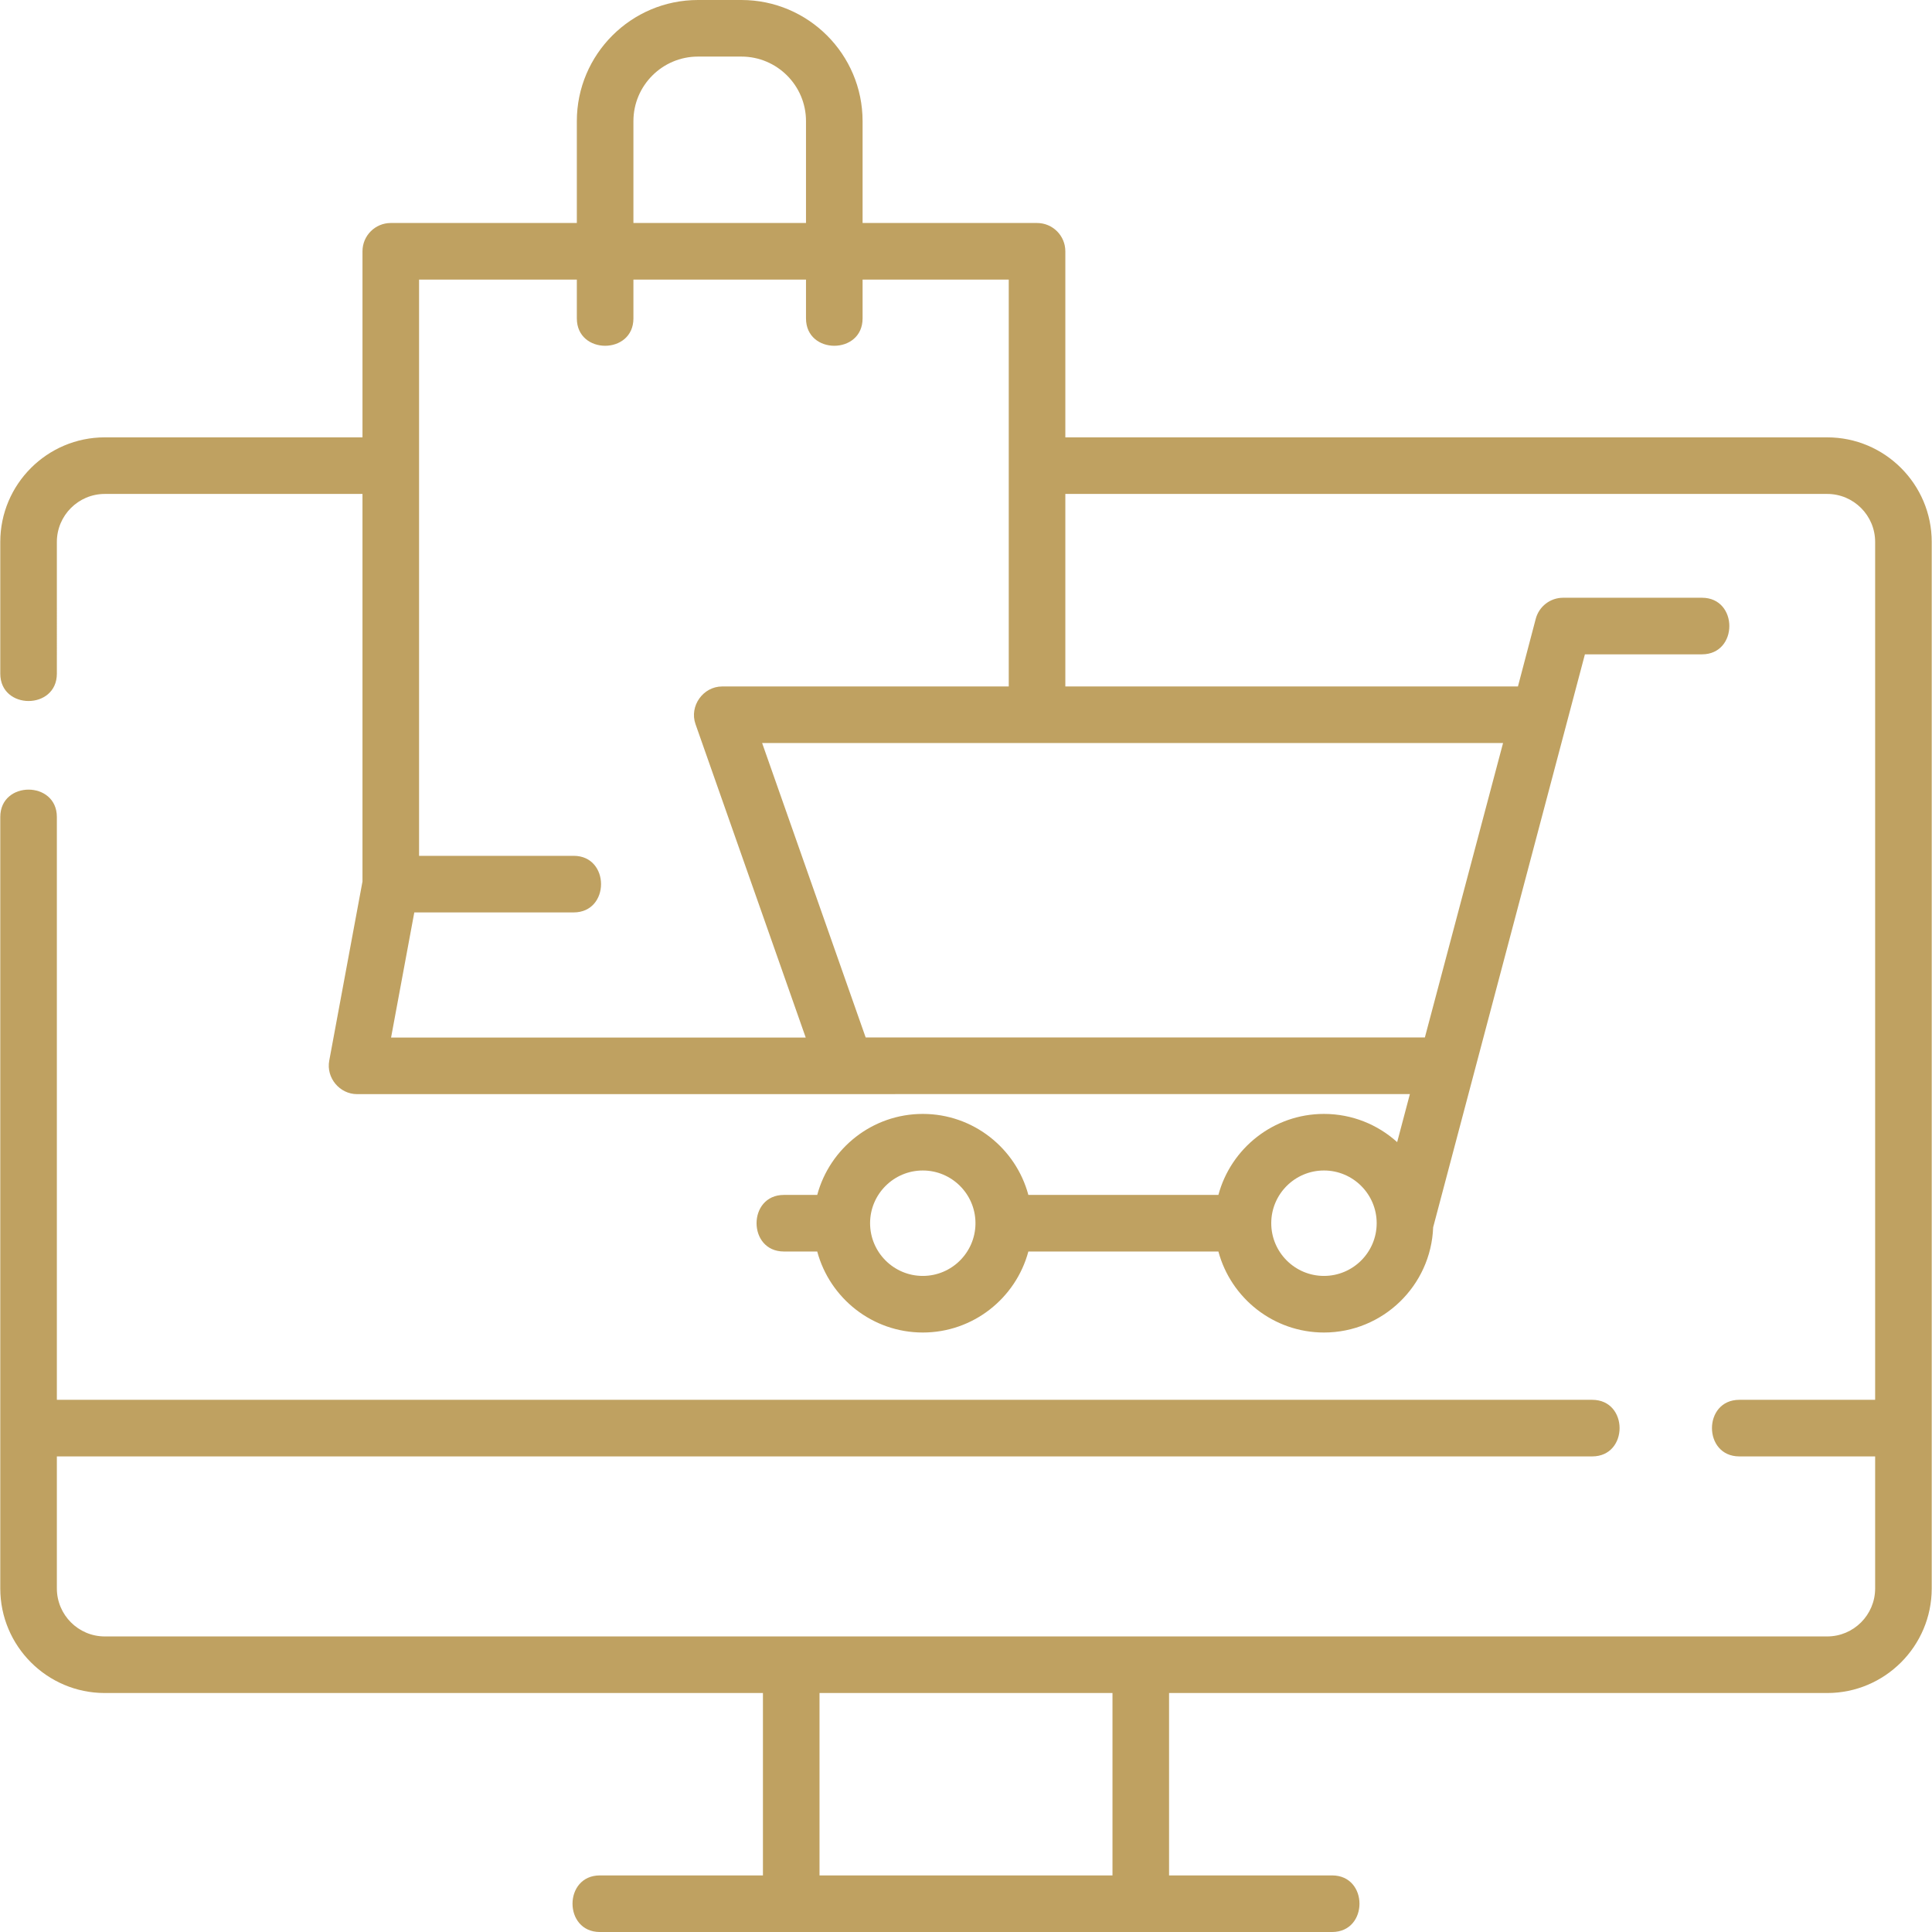 <?xml version="1.0"?>
<svg xmlns="http://www.w3.org/2000/svg" xmlns:xlink="http://www.w3.org/1999/xlink" xmlns:svgjs="http://svgjs.com/svgjs" version="1.1" width="512" height="512" x="0" y="0" viewBox="0 0 512.146 512.146" style="enable-background:new 0 0 512 512" xml:space="preserve"><g>
<path xmlns="http://www.w3.org/2000/svg" d="M484.368,115.937H282.405V66.613c0-4.142-3.358-7.5-7.5-7.5h-46.246V32.111C228.658,14.405,214.254,0,196.548,0h-11.526  c-17.706,0-32.111,14.405-32.111,32.111v27.002h-49.322c-4.142,0-7.5,3.358-7.5,7.5v49.323H27.778  c-15.277,0-27.705,12.437-27.705,27.723v34.913c0,9.673,15,9.673,15,0V143.66c0-7.016,5.7-12.723,12.705-12.723h68.311v102.74  l-8.813,47.494c-0.843,4.541,2.756,8.869,7.374,8.869l279.091-0.017l-3.372,12.738c-5.14-4.645-11.947-7.478-19.405-7.478  c-13.383,0-24.67,9.122-27.984,21.473h-50.377c-3.314-12.351-14.601-21.473-27.984-21.473c-13.382,0-24.669,9.122-27.983,21.473  h-8.828c-9.673,0-9.673,15,0,15h8.828c3.314,12.351,14.601,21.474,27.983,21.474c13.383,0,24.67-9.122,27.984-21.474h50.377  c3.314,12.351,14.601,21.474,27.984,21.474c15.614,0,28.375-12.417,28.946-27.894l40.228-151.882h31.03c9.673,0,9.673-15,0-15  h-36.812c-3.407,0-6.386,2.296-7.253,5.591l-4.718,17.927H282.405v-51.035h201.963c7.005,0,12.705,5.708,12.705,12.723v227.413h-36  c-9.673,0-9.673,15,0,15h36v35c0,7.015-5.7,12.723-12.705,12.723H27.778c-7.005,0-12.705-5.708-12.705-12.723v-35h407  c9.673,0,9.673-15,0-15h-407v-154.5c0-9.673-15-9.673-15,0v204.5c0,15.286,12.428,27.723,27.705,27.723h174.465v48.351h-43.222  c-9.673,0-9.673,15,0,15h194.104c9.673,0,9.673-15,0-15h-43.222v-48.351h174.465c15.277,0,27.705-12.437,27.705-27.723V143.66  C512.073,128.373,499.645,115.937,484.368,115.937z M258.583,324.457c-0.11,7.611-6.327,13.771-13.963,13.771  c-7.705,0-13.973-6.269-13.973-13.974c0-7.705,6.268-13.973,13.973-13.973c7.637,0,13.853,6.159,13.963,13.77  c-0.002,0.068-0.01,0.134-0.01,0.203S258.581,324.389,258.583,324.457z M350.964,338.228c-7.705,0-13.974-6.269-13.974-13.974  c0-7.705,6.269-13.973,13.974-13.973s13.974,6.268,13.974,13.973C364.938,331.959,358.669,338.228,350.964,338.228z M167.911,32.111  c0-9.435,7.676-17.111,17.111-17.111h11.526c9.435,0,17.111,7.676,17.111,17.111v27.002h-45.748V32.111z M103.669,275.039  l6.156-33.172h42.248c9.673,0,9.673-15,0-15h-40.984V74.113h41.822v10.292c0,9.673,15,9.673,15,0V74.113h45.748v10.292  c0,9.673,15,9.673,15,0V74.113h38.746v107.858h-75.961c-5.068,0-8.761,5.197-7.075,9.988l29.215,83.08H103.669z M398.438,196.971  l-20.727,78.051H229.478l-27.447-78.051H398.438z M294.903,497.146h-77.66v-48.351h77.66V497.146z" fill="#bfa161" data-original="#000000" style=""/>















</g></svg>
